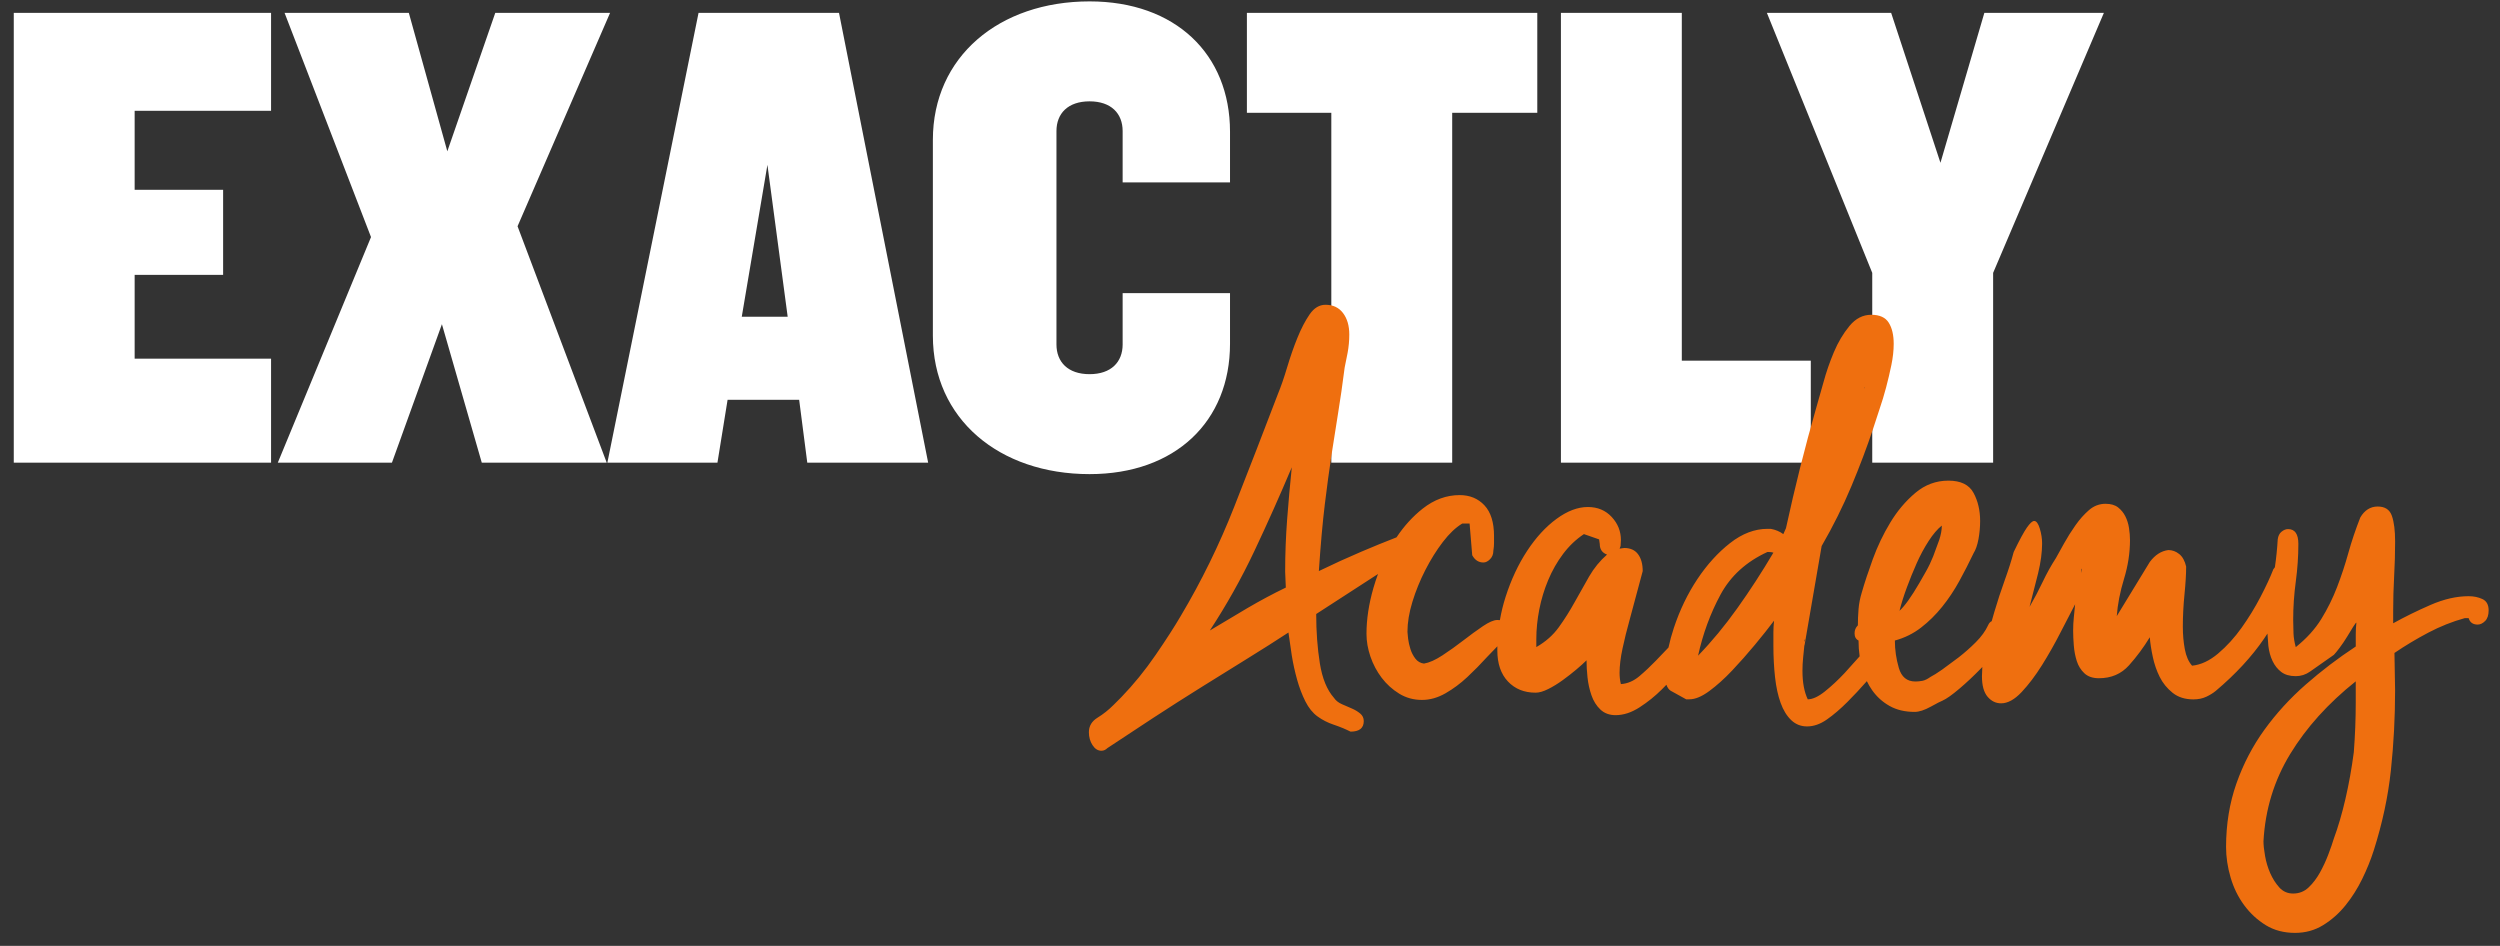 <?xml version="1.0" encoding="UTF-8"?>
<svg xmlns="http://www.w3.org/2000/svg" width="3399" height="1286" viewBox="0 0 3399 1286">
  <rect x="0" y="0" width="3399" height="1286" fill="#333333" stroke="none"/>
  <g id="light-on-dark">
    <path id="EXACTLY" fill="#ffffff" fill-rule="evenodd" stroke="none" d="M 2090.096 153.391 L 2090.096 17.503 L 1695.285 17.503 L 1695.285 153.391 L 1810.056 153.391 L 1810.056 629 L 1974.407 629 L 1974.407 153.391 Z M 1672.331 467.403 L 1672.331 398.541 L 1526.343 398.541 L 1526.343 468.321 C 1526.343 492.194 1510.734 508.721 1481.353 508.721 C 1451.972 508.721 1436.363 492.194 1436.363 468.321 L 1436.363 178.182 C 1436.363 154.309 1451.972 137.782 1481.353 137.782 C 1510.734 137.782 1526.343 154.309 1526.343 178.182 L 1526.343 247.962 L 1672.331 247.962 L 1672.331 179.1 C 1672.331 73.511 1597.96 1.894 1481.353 1.894 C 1358.319 1.894 1268.339 77.184 1268.339 190.118 L 1268.339 456.385 C 1268.339 569.319 1358.319 644.609 1481.353 644.609 C 1597.96 644.609 1672.331 572.992 1672.331 467.403 Z M 368.539 629 L 368.539 487.603 L 183.07 487.603 L 183.07 373.751 L 303.349 373.751 L 303.349 258.062 L 183.07 258.062 L 183.07 150.637 L 368.539 150.637 L 368.539 17.503 L 18.719 17.503 L 18.719 629 Z M 2461.952 490.357 L 2461.952 629 L 2122.231 629 L 2122.231 17.503 L 2286.583 17.503 L 2286.583 490.357 L 2461.952 490.357 Z M 2697.92 17.503 L 2860.435 17.503 L 2709.856 370.996 L 2709.856 629 L 2545.505 629 L 2545.505 370.996 L 2402.271 17.503 L 2571.213 17.503 L 2638.24 221.335 L 2697.92 17.503 Z M 703.669 307.643 L 824.866 629 L 655.006 629 L 600.834 440.776 L 532.89 629 L 377.721 629 L 504.427 322.333 L 386.902 17.503 L 555.844 17.503 L 608.18 205.727 L 673.369 17.503 L 829.457 17.503 L 703.669 307.643 Z M 1140.715 17.503 L 1261.912 629 L 1097.561 629 L 1086.543 543.611 L 989.218 543.611 L 975.445 629 L 825.784 629 L 949.737 17.503 L 1140.715 17.503 Z M 1008.499 430.677 L 1070.934 430.677 L 1043.389 224.09 L 1008.499 430.677 Z"></path>
    <path id="Academy" fill="#ef6f0f" fill-rule="evenodd" stroke="none" d="M 3096.79 733.375 C 3097.375 728.698 3099.13 725.19 3102.053 722.852 C 3104.977 720.514 3107.901 719.345 3110.824 719.345 C 3120.179 719.347 3124.855 726.071 3124.853 739.519 C 3124.85 756.474 3123.678 773.575 3121.336 790.823 C 3118.995 808.07 3117.823 825.463 3117.82 843.004 L 3118.255 861.421 C 3118.546 867.267 3119.569 873.406 3121.321 879.838 C 3135.94 868.147 3147.489 855.433 3155.969 841.694 C 3164.449 827.956 3171.614 813.487 3177.463 798.286 C 3183.312 783.086 3188.43 767.593 3192.818 751.808 C 3197.206 736.022 3202.616 719.945 3209.051 703.576 C 3214.899 693.637 3222.792 688.669 3232.732 688.67 C 3242.671 688.672 3249.102 692.912 3252.024 701.39 C 3254.946 709.868 3256.406 721.416 3256.403 736.032 C 3256.401 751.818 3255.959 767.604 3255.08 783.39 C 3254.2 799.176 3253.759 814.962 3253.756 830.748 L 3253.754 847.411 C 3269.541 838.643 3286.498 830.315 3304.624 822.425 C 3322.75 814.535 3339.998 810.591 3356.369 810.594 C 3363.385 810.595 3369.67 811.911 3375.224 814.543 C 3380.778 817.175 3383.554 822.292 3383.553 829.892 C 3383.552 836.324 3381.943 841.147 3378.727 844.362 C 3375.51 847.577 3372.148 849.184 3368.64 849.184 C 3362.209 849.183 3358.117 846.259 3356.364 840.412 L 3351.102 840.411 C 3334.146 845.085 3317.628 851.66 3301.548 860.135 C 3285.469 868.61 3270.12 877.816 3255.501 887.753 L 3256.37 938.619 C 3256.364 975.453 3254.458 1011.702 3250.651 1047.366 C 3246.845 1083.031 3239.093 1119.278 3227.393 1156.111 C 3223.298 1168.973 3218.034 1181.98 3211.601 1195.134 C 3205.167 1208.288 3197.564 1220.273 3188.792 1231.088 C 3180.021 1241.903 3169.934 1250.817 3158.531 1257.831 C 3147.13 1264.845 3134.412 1268.351 3120.38 1268.349 C 3105.179 1268.346 3091.879 1264.836 3080.479 1257.818 C 3069.079 1250.8 3059.287 1241.737 3051.104 1230.626 C 3042.92 1219.516 3036.783 1206.945 3032.693 1192.912 C 3028.603 1178.88 3026.558 1165.14 3026.561 1151.693 C 3026.566 1120.705 3031.248 1091.911 3040.607 1065.31 C 3049.966 1038.709 3062.687 1014.302 3078.769 992.087 C 3094.851 969.872 3113.563 949.412 3134.906 930.706 C 3156.25 912 3178.908 894.757 3202.883 878.974 L 3202.885 862.312 C 3202.886 857.049 3203.179 851.788 3203.765 846.526 C 3203.18 846.526 3201.718 848.425 3199.379 852.225 L 3191.045 865.818 C 3187.829 871.079 3184.466 876.048 3180.957 880.725 C 3177.449 885.402 3174.817 888.617 3173.063 890.371 L 3140.61 913.167 C 3134.762 917.259 3128.331 919.304 3121.315 919.303 C 3113.13 919.302 3106.552 917.401 3101.583 913.599 C 3096.614 909.798 3092.668 904.828 3089.746 898.688 C 3086.824 892.549 3084.925 885.679 3084.049 878.078 L 3082.831 861.378 L 3078.278 868.26 C 3061.504 892.813 3039.64 916.467 3012.685 939.221 C 3009.091 942.215 3004.748 944.909 2999.657 947.304 C 2994.566 949.699 2988.726 950.896 2982.138 950.895 C 2970.759 950.893 2961.326 947.897 2953.841 941.906 C 2946.355 935.916 2940.517 928.728 2936.326 920.343 C 2932.135 911.957 2928.992 902.823 2926.898 892.941 C 2924.803 883.058 2923.457 874.224 2922.859 866.438 C 2914.472 880.212 2905.037 892.937 2894.554 904.614 C 2884.071 916.291 2870.445 922.128 2853.675 922.126 C 2845.29 922.124 2838.703 919.877 2833.912 915.385 C 2829.121 910.892 2825.679 905.351 2823.583 898.763 C 2821.488 892.175 2820.142 885.137 2819.544 877.651 C 2818.947 870.164 2818.648 863.426 2818.649 857.437 C 2818.65 851.448 2818.95 845.459 2819.551 839.469 L 2821.35 821.502 L 2801.58 859.68 C 2793.791 874.951 2785.404 889.773 2776.418 904.146 C 2767.432 918.518 2758.146 930.794 2748.562 940.974 C 2738.978 951.154 2729.694 956.244 2720.71 956.242 C 2713.523 956.241 2707.385 953.245 2702.295 947.255 C 2697.205 941.265 2694.661 931.982 2694.663 919.404 L 2695.181 906.84 L 2692.602 909.522 C 2683.317 919.103 2673.733 928.085 2663.85 936.469 C 2653.966 944.852 2646.329 950.241 2640.938 952.635 C 2639.142 953.234 2633.901 955.928 2625.216 960.718 C 2616.53 965.508 2609.193 967.903 2603.204 967.902 C 2590.028 967.9 2578.649 965.203 2569.067 959.811 C 2559.485 954.419 2551.551 947.231 2545.264 938.246 C 2542.603 934.443 2540.237 930.4 2538.167 926.115 C 2529.225 936.287 2520.406 945.718 2511.711 954.411 C 2502.126 963.992 2492.842 971.926 2483.857 978.213 C 2474.872 984.5 2465.888 987.643 2456.904 987.642 C 2448.52 987.641 2441.333 984.794 2435.345 979.104 C 2429.356 973.413 2424.566 965.626 2420.975 955.744 C 2417.383 945.861 2414.839 934.182 2413.344 920.706 C 2411.849 907.23 2411.103 892.706 2411.105 877.134 L 2411.108 860.065 C 2411.109 854.675 2411.409 849.284 2412.009 843.894 C 2404.821 853.476 2396.135 864.405 2385.951 876.681 C 2375.767 888.957 2365.434 900.634 2354.951 911.712 C 2344.468 922.791 2334.135 932.072 2323.952 939.557 C 2313.77 947.042 2304.785 950.783 2296.999 950.782 L 2292.508 950.781 L 2271.398 939.099 C 2268.943 937.588 2267.024 934.886 2265.642 930.993 L 2259.457 937.3 C 2250.472 946.283 2240.439 954.366 2229.358 961.552 C 2218.277 968.737 2207.346 972.328 2196.565 972.327 C 2188.18 972.325 2181.293 969.779 2175.904 964.687 C 2170.514 959.595 2166.473 953.156 2163.779 945.37 C 2161.085 937.583 2159.29 929.498 2158.393 921.113 C 2157.496 912.728 2157.048 904.942 2157.049 897.755 C 2153.455 901.348 2148.812 905.539 2143.122 910.33 C 2137.432 915.12 2131.292 919.911 2124.703 924.701 C 2118.114 929.491 2111.525 933.533 2104.937 936.826 C 2098.348 940.119 2092.658 941.765 2087.867 941.764 C 2072.295 941.761 2059.719 936.669 2050.137 926.485 C 2040.557 916.302 2035.767 902.227 2035.77 884.259 L 2035.832 878.709 L 2021.824 893.241 C 2013.138 902.822 2004.153 911.954 1994.868 920.637 C 1985.584 929.32 1975.7 936.655 1965.218 942.642 C 1954.736 948.63 1944.105 951.622 1933.325 951.621 C 1921.945 951.619 1911.614 948.772 1902.332 943.081 C 1893.05 937.39 1885.115 930.201 1878.529 921.516 C 1871.942 912.831 1866.853 903.247 1863.261 892.765 C 1859.669 882.284 1857.874 871.952 1857.876 861.771 C 1857.879 842.006 1861.027 821.195 1867.319 799.335 C 1869.173 792.894 1871.248 786.583 1873.544 780.401 L 1789.515 834.808 C 1789.511 858.765 1791.155 881.075 1794.445 901.738 C 1797.736 922.401 1804.172 938.124 1813.752 948.906 C 1816.148 952.5 1819.741 955.345 1824.532 957.442 L 1838.006 963.284 C 1842.198 965.081 1845.941 967.328 1849.235 970.023 C 1852.529 972.719 1854.175 976.163 1854.174 980.356 C 1854.173 989.938 1848.183 994.729 1836.204 994.727 C 1829.018 991.132 1821.382 987.986 1813.297 985.29 C 1805.212 982.594 1797.876 978.849 1791.289 974.057 C 1784.702 969.264 1779.163 962.376 1774.672 953.391 C 1770.182 944.407 1766.44 934.524 1763.448 923.743 C 1760.455 912.962 1758.061 902.031 1756.266 890.951 L 1751.779 859.956 C 1734.409 871.333 1715.541 883.308 1695.176 895.882 L 1632.283 934.951 C 1610.719 948.423 1589.156 962.195 1567.593 976.266 L 1505.598 1017.132 C 1503.202 1019.527 1500.507 1020.724 1497.512 1020.724 C 1492.721 1020.723 1488.679 1018.177 1485.385 1013.086 C 1482.092 1007.994 1480.446 1002.155 1480.447 995.566 C 1480.449 987.182 1484.343 980.594 1492.129 975.804 C 1499.916 971.014 1507.104 965.326 1513.693 958.739 L 1524.475 947.96 C 1541.248 930.594 1556.823 911.431 1571.201 890.471 C 1585.578 869.512 1596.96 851.846 1605.348 837.473 C 1633.505 790.163 1657.769 740.607 1678.141 688.804 C 1698.512 637 1718.285 585.946 1737.459 535.64 C 1741.653 525.459 1745.847 513.332 1750.042 499.258 C 1754.237 485.184 1758.88 471.859 1763.973 459.283 C 1769.066 446.706 1774.608 436.076 1780.599 427.393 C 1786.589 418.71 1793.777 414.369 1802.162 414.37 C 1812.343 414.372 1820.278 418.116 1825.967 425.604 C 1831.655 433.091 1834.498 442.824 1834.496 454.802 C 1834.495 463.187 1833.745 471.422 1832.246 479.507 L 1828.2 499.72 C 1825.202 523.077 1822.204 543.889 1819.206 562.156 L 1810.213 619.201 C 1807.215 638.965 1804.217 661.124 1801.219 685.679 C 1798.22 710.235 1795.52 740.479 1793.118 776.414 C 1812.884 766.835 1831.901 758.154 1850.169 750.371 C 1867.568 742.958 1883.743 736.361 1898.697 730.578 C 1908.999 715.123 1920.856 702.111 1934.266 691.541 C 1949.84 679.266 1966.61 673.129 1984.578 673.132 C 1998.353 673.135 2009.582 677.778 2018.265 687.063 C 2026.948 696.347 2031.287 710.273 2031.284 728.839 L 2031.283 738.272 C 2031.282 741.566 2030.982 745.01 2030.383 748.604 C 2030.382 753.395 2028.884 757.288 2025.889 760.282 C 2022.894 763.276 2019.899 764.773 2016.904 764.772 C 2010.316 764.771 2005.226 761.476 2001.634 754.887 L 1998.047 711.765 L 1988.165 711.763 C 1979.18 717.152 1970.345 725.535 1961.659 736.913 C 1952.973 748.291 1945.035 761.017 1937.846 775.09 C 1930.656 789.164 1924.814 803.537 1920.32 818.21 C 1915.826 832.882 1913.578 846.507 1913.576 859.085 L 1914.472 868.518 C 1915.071 873.01 1916.118 877.651 1917.614 882.443 C 1919.111 887.235 1921.356 891.577 1924.35 895.471 C 1927.344 899.364 1931.237 901.611 1936.028 902.21 C 1943.215 901.014 1951.6 897.272 1961.184 890.985 C 1970.768 884.698 1980.202 877.962 1989.486 870.776 C 1998.771 863.59 2007.606 857.154 2015.992 851.465 C 2024.377 845.777 2030.966 842.933 2035.757 842.934 L 2039.247 843.147 C 2041.097 832.418 2043.685 821.867 2047.012 811.493 C 2054.502 788.136 2064.238 767.325 2076.219 749.06 C 2088.201 730.795 2101.529 716.274 2116.205 705.496 C 2130.88 694.717 2145.105 689.33 2158.88 689.332 C 2172.056 689.334 2182.836 693.828 2191.219 702.813 C 2199.603 711.798 2203.793 722.28 2203.792 734.258 L 2203.341 742.343 L 2201.993 745.937 L 2208.282 745.039 C 2216.667 745.041 2222.955 747.887 2227.146 753.577 C 2231.338 759.267 2233.433 766.904 2233.431 776.487 L 2215.452 843.413 C 2211.857 856.289 2208.71 869.015 2206.013 881.592 C 2203.316 894.169 2201.967 905.249 2201.965 914.831 C 2201.964 920.222 2202.562 925.312 2203.759 930.104 C 2212.743 929.507 2221.128 925.915 2228.916 919.328 C 2236.703 912.741 2244.19 905.705 2251.378 898.22 L 2268.459 880.378 C 2270.362 871.504 2272.844 862.479 2275.904 853.305 C 2283.993 829.05 2294.627 807.042 2307.807 787.279 C 2320.986 767.517 2335.812 751.199 2352.285 738.325 C 2368.757 725.451 2385.677 719.016 2403.046 719.018 L 2407.538 719.019 C 2414.126 720.218 2419.815 722.615 2424.606 726.209 L 2428.201 718.124 C 2434.194 690.575 2440.637 663.026 2447.529 635.477 C 2454.421 607.928 2461.763 580.678 2469.553 553.728 L 2478.991 520.49 C 2482.887 506.116 2487.68 492.193 2493.372 478.718 C 2499.064 465.243 2506.104 453.416 2514.49 443.235 C 2522.877 433.055 2532.76 427.966 2544.139 427.968 C 2555.518 427.97 2563.453 431.565 2567.944 438.752 C 2572.435 445.94 2574.679 455.523 2574.677 467.501 C 2574.676 476.485 2573.626 486.068 2571.528 496.249 C 2569.43 506.43 2567.033 516.611 2564.336 526.793 C 2561.639 536.974 2558.643 546.855 2555.347 556.438 L 2546.809 582.489 C 2538.42 607.642 2528.533 633.843 2517.149 661.092 C 2505.765 688.341 2492.285 715.44 2476.709 742.388 L 2453.329 878.039 L 2453.329 876.243 L 2451.53 894.21 C 2450.93 900.199 2450.629 906.188 2450.628 912.177 C 2450.625 927.749 2453.019 940.626 2457.809 950.809 C 2464.397 950.81 2472.183 947.217 2481.168 940.032 C 2490.153 932.846 2499.138 924.463 2508.124 914.882 L 2528.37 892.323 C 2527.361 885.322 2526.857 878.169 2526.858 870.865 C 2523.265 869.067 2521.469 865.773 2521.469 860.981 C 2521.47 856.789 2522.968 853.196 2525.963 850.202 C 2525.964 843.015 2526.265 835.678 2526.865 828.192 C 2527.465 820.705 2528.964 813.069 2531.361 805.284 C 2534.956 792.707 2539.9 777.735 2546.191 760.367 C 2552.483 743 2560.421 726.381 2570.006 710.511 C 2579.592 694.642 2590.973 681.168 2604.151 670.09 C 2617.33 659.012 2632.303 653.475 2649.073 653.478 C 2665.843 653.48 2677.221 659.022 2683.208 670.103 C 2689.196 681.184 2692.188 693.911 2692.186 708.286 C 2692.185 716.67 2691.435 724.905 2689.936 732.991 C 2688.437 741.076 2686.19 747.514 2683.195 752.305 C 2677.204 764.881 2670.763 777.457 2663.874 790.033 C 2656.984 802.609 2649.196 814.287 2640.51 825.066 C 2631.824 835.845 2622.24 845.276 2611.758 853.36 C 2601.275 861.444 2589.446 867.281 2576.269 870.873 C 2576.267 883.45 2578.061 895.878 2581.653 908.156 C 2585.244 920.435 2592.73 926.575 2604.109 926.577 C 2607.104 926.577 2610.248 926.278 2613.542 925.68 C 2616.836 925.081 2620.58 923.285 2624.773 920.291 C 2628.367 918.495 2633.608 915.202 2640.496 910.412 L 2662.958 893.795 C 2671.045 887.508 2678.832 880.622 2686.319 873.137 C 2693.807 865.651 2699.348 858.016 2702.943 850.231 C 2704.179 847.349 2705.839 845.458 2707.924 844.557 L 2711.297 832.714 C 2715.792 817.442 2720.585 802.77 2725.678 788.696 C 2730.772 774.622 2734.816 761.896 2737.813 750.517 C 2745.602 734.347 2751.593 723.268 2755.786 717.28 C 2759.979 711.291 2763.274 708.297 2765.669 708.298 C 2768.664 708.298 2771.209 711.742 2773.304 718.63 C 2775.399 725.518 2776.446 732.256 2776.445 738.844 C 2776.443 750.823 2774.644 764.298 2771.048 779.27 L 2759.362 825.086 C 2765.952 813.707 2771.943 802.329 2777.335 790.95 C 2782.727 779.572 2788.718 768.792 2795.308 758.612 L 2806.541 738.4 C 2811.034 730.315 2816.126 722.231 2821.817 714.146 C 2827.508 706.062 2833.648 699.175 2840.237 693.487 C 2846.826 687.798 2854.313 684.954 2862.698 684.956 C 2869.885 684.957 2875.574 686.605 2879.766 689.9 C 2883.958 693.195 2887.251 697.238 2889.646 702.029 C 2892.041 706.821 2893.688 712.062 2894.585 717.752 C 2895.482 723.442 2895.931 728.982 2895.93 734.372 C 2895.927 751.741 2893.229 769.258 2887.836 786.926 C 2882.443 804.593 2879.146 821.512 2877.945 837.682 L 2922.876 764.023 C 2930.065 754.441 2938.45 749.053 2948.033 747.856 C 2953.424 747.857 2958.365 749.655 2962.856 753.249 C 2967.347 756.843 2970.49 762.533 2972.286 770.32 C 2972.284 780.501 2971.533 793.078 2970.034 808.051 C 2968.534 823.024 2967.783 837.697 2967.781 852.071 C 2967.779 862.852 2968.675 873.033 2970.47 882.616 C 2972.266 892.199 2975.559 899.686 2980.349 905.077 C 2992.328 903.882 3004.157 898.344 3015.838 888.463 C 3027.518 878.583 3038.151 866.906 3047.736 853.432 C 3057.321 839.958 3065.857 826.034 3073.346 811.662 C 3080.835 797.289 3086.677 784.713 3090.871 773.933 L 3092.922 771.27 C 3094.773 758.695 3096.062 746.063 3096.79 733.375 Z M 3200.228 1022.802 C 3201.986 1000 3202.866 977.491 3202.87 955.274 L 3202.875 926.333 C 3165.451 956.145 3135.774 989.027 3113.843 1024.98 C 3091.912 1060.934 3079.774 1100.543 3077.428 1143.808 C 3077.427 1149.07 3078.157 1155.794 3079.617 1163.979 C 3081.077 1172.165 3083.415 1179.912 3086.629 1187.221 C 3089.844 1194.53 3093.936 1200.962 3098.904 1206.517 C 3103.873 1212.072 3110.157 1214.85 3117.758 1214.851 C 3125.944 1214.853 3132.96 1212.077 3138.808 1206.523 C 3144.655 1200.97 3149.772 1194.247 3154.159 1186.355 C 3158.545 1178.463 3162.346 1170.278 3165.563 1161.801 C 3168.781 1153.324 3171.267 1146.162 3173.022 1140.316 C 3178.871 1124.531 3184.136 1106.553 3188.816 1086.383 C 3193.497 1066.212 3197.301 1045.019 3200.228 1022.802 Z M 2308.688 891.491 C 2327.258 872.329 2345.079 850.771 2362.152 826.817 C 2379.225 802.863 2395.55 777.711 2411.126 751.361 C 2409.329 750.762 2406.934 750.462 2403.939 750.462 L 2403.041 750.462 C 2374.291 763.633 2353.026 782.945 2339.247 808.396 C 2325.467 833.848 2315.281 861.546 2308.688 891.491 Z M 2119.324 852.83 C 2111.537 863.609 2101.354 872.591 2088.775 879.776 L 2088.777 868.996 C 2088.779 855.819 2090.129 842.344 2092.826 828.569 C 2095.524 814.795 2099.569 801.469 2104.961 788.594 C 2110.354 775.718 2117.093 763.89 2125.18 753.111 C 2133.268 742.332 2142.702 733.35 2153.484 726.164 L 2174.145 733.355 L 2175.042 739.644 C 2175.041 746.831 2178.335 751.622 2184.922 754.019 C 2175.338 762.403 2167.251 772.283 2160.661 783.662 L 2140.891 818.695 C 2134.301 830.672 2127.112 842.051 2119.324 852.83 Z M 2454.229 869.056 C 2453.63 869.655 2453.33 870.852 2453.33 872.649 C 2453.929 872.05 2454.229 870.853 2454.229 869.056 Z M 1705.531 748.999 C 1723.205 711.57 1740.131 673.691 1756.308 635.363 C 1753.909 658.721 1751.808 682.227 1750.008 705.885 C 1748.207 729.542 1747.305 753.348 1747.301 777.305 L 1748.196 798.866 C 1730.826 807.248 1713.456 816.528 1696.085 826.707 L 1644.873 857.244 C 1667.638 822.51 1687.857 786.429 1705.531 748.999 Z M 2622.108 735.674 C 2628.099 726.392 2634.089 719.356 2640.079 714.566 C 2640.078 720.555 2638.879 727.143 2636.482 734.329 L 2628.394 756.338 C 2625.397 763.824 2622.102 770.711 2618.508 776.999 L 2609.521 792.719 C 2598.738 811.284 2589.752 823.86 2582.564 830.447 C 2584.961 820.864 2588.257 810.384 2592.451 799.005 C 2596.646 787.626 2601.139 776.547 2605.932 765.767 C 2610.726 754.988 2616.117 744.957 2622.108 735.674 Z M 2830.342 772.991 C 2829.743 773.59 2829.443 774.189 2829.443 774.788 L 2829.443 779.28 L 2830.342 772.991 Z M 2534.24 528.584 L 2535.139 525.889 C 2534.54 526.488 2534.24 527.386 2534.24 528.584 Z"></path>
  </g>
</svg>
